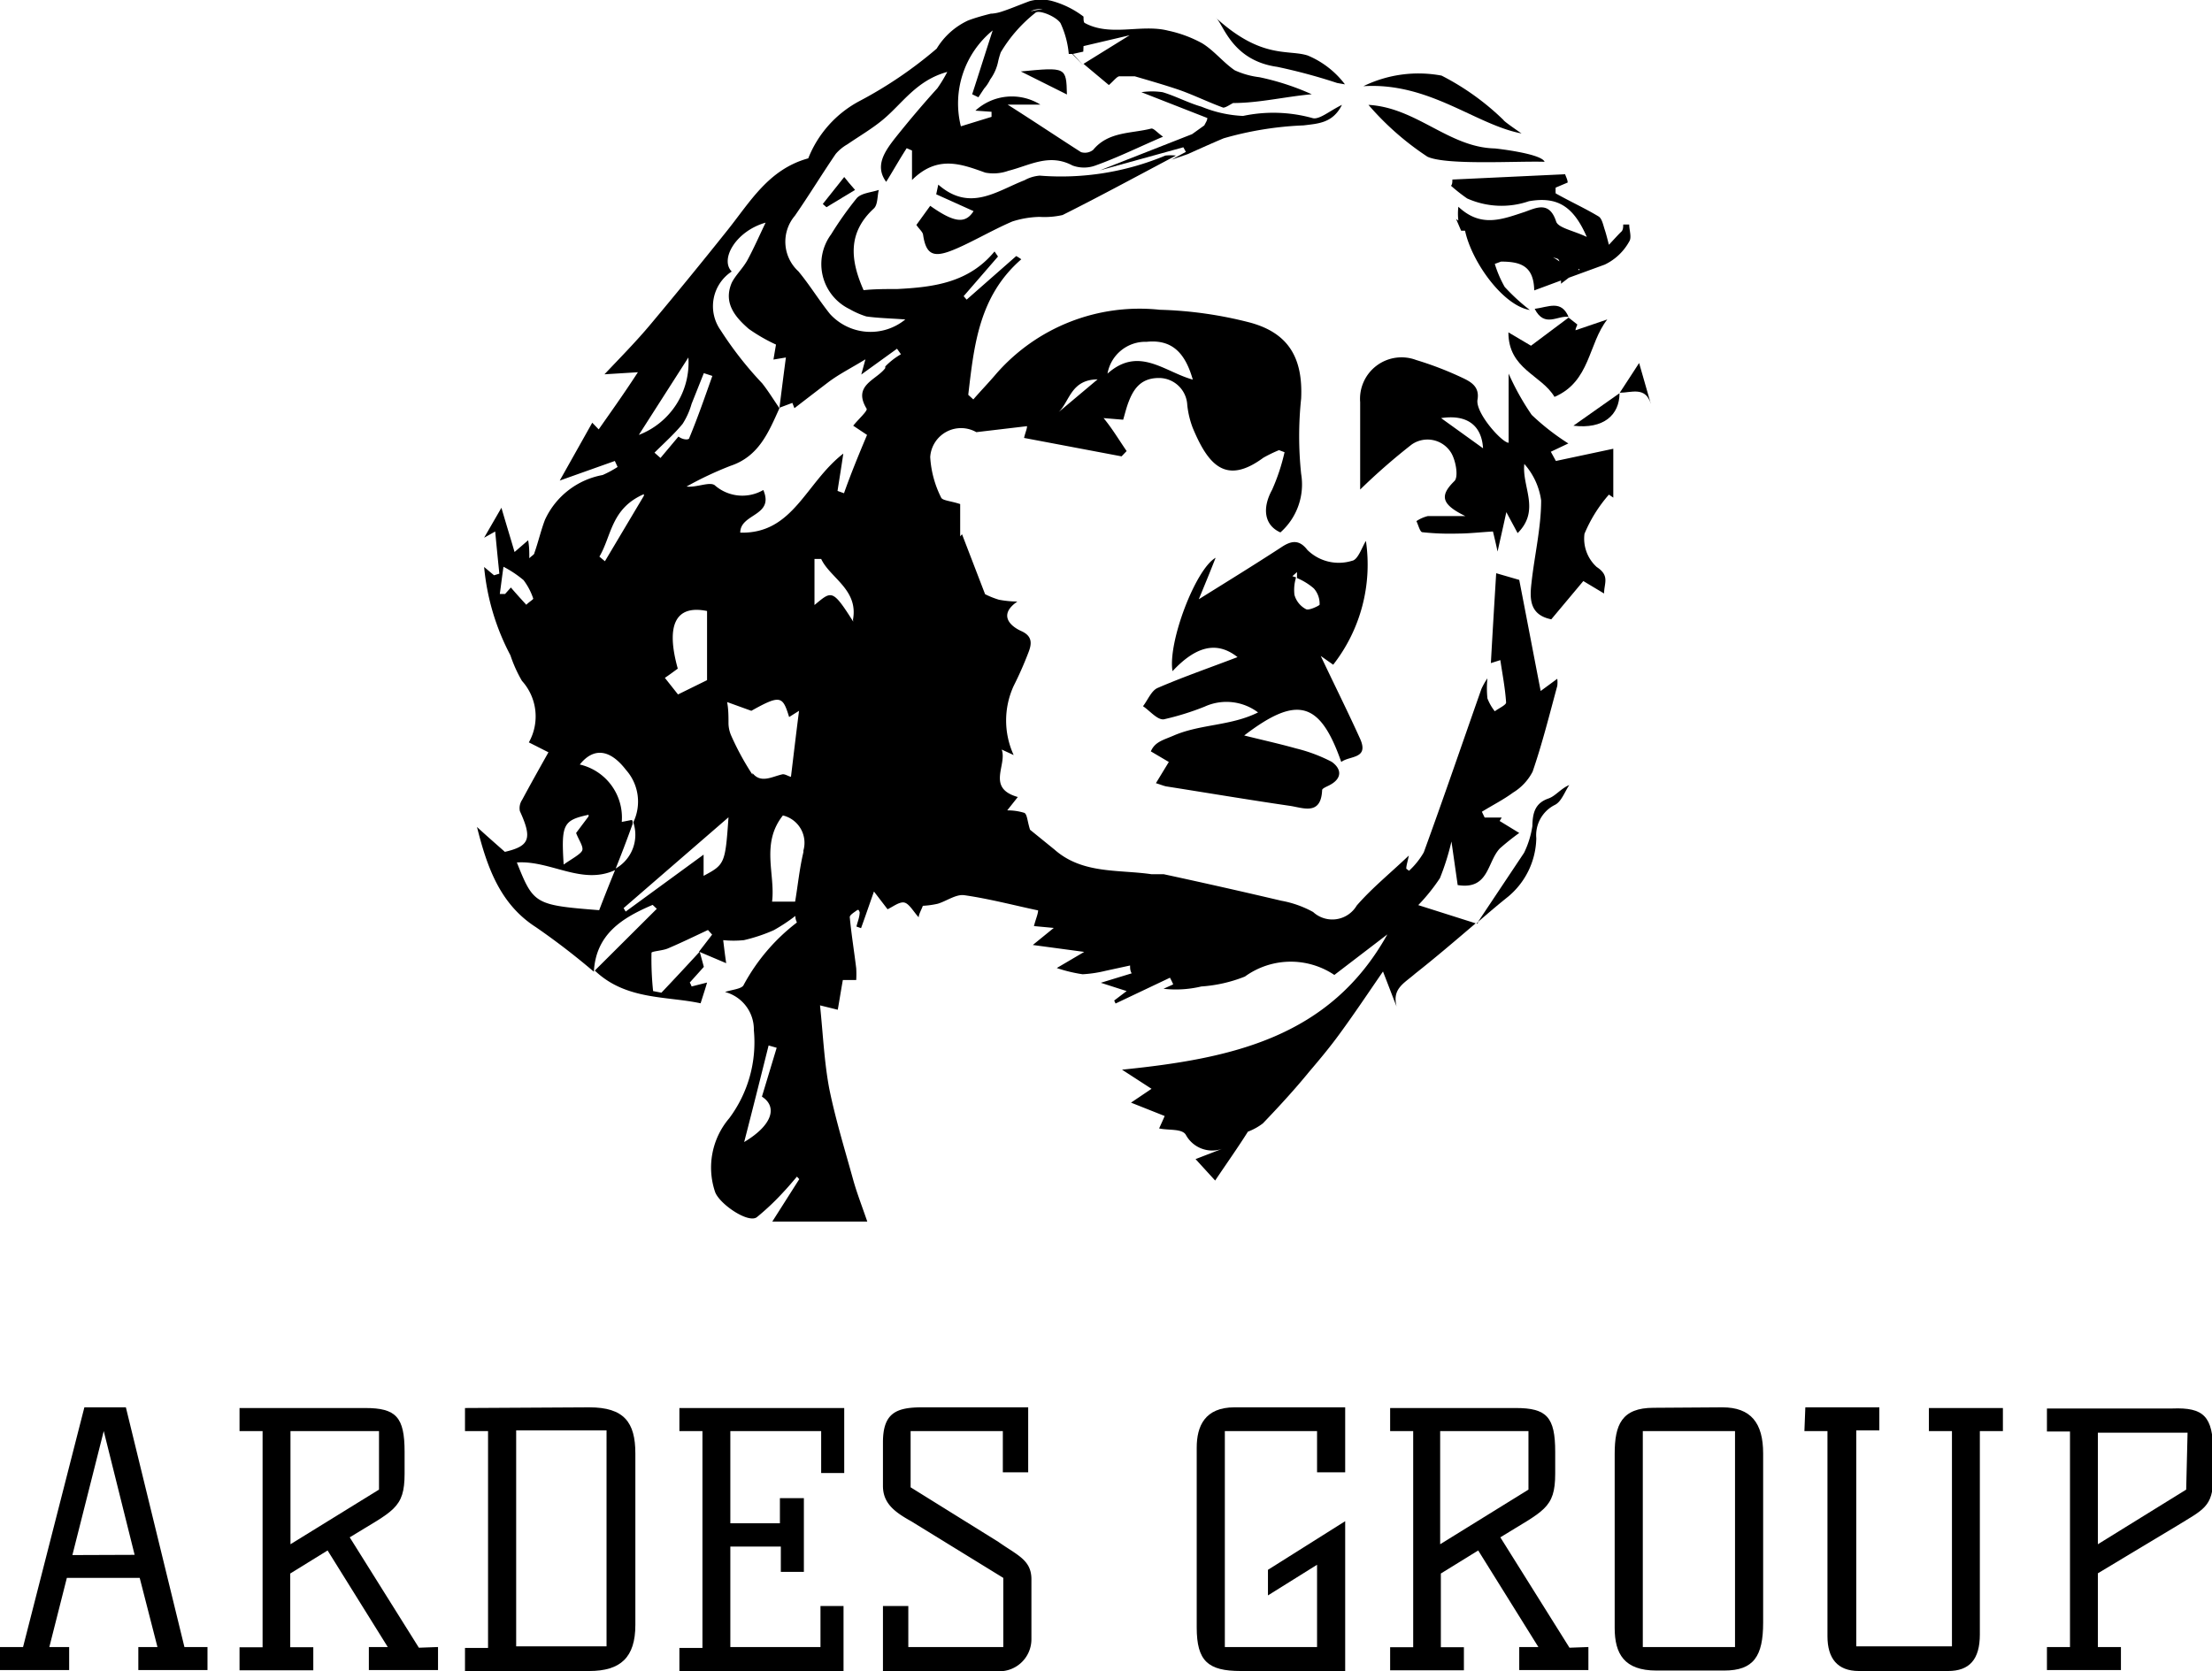 <?xml version="1.0" encoding="UTF-8"?> <svg xmlns="http://www.w3.org/2000/svg" viewBox="0 0 95.95 72.5"> <title>logoMDРесурс 3</title> <g id="Слой_2" data-name="Слой 2"> <g id="Слой_1-2" data-name="Слой 1"> <path d="M9,71.46v1H6v-1h.83l-.77-3H2.9l-.76,3H3v1H0v-1H1l2.66-10.4h1.8L8,71.46Zm-3.16-4L4.5,62.09,3.14,67.47Z"></path> <path d="M19,71.46v1H16v-1h.82l-2.61-4.19-1.62,1v3.2h1v1H10.39v-1h1V62.09h-1v-1h5.45c1.34,0,1.71.39,1.71,1.9v.95c0,1.52-.5,1.6-2.38,2.76l3,4.79ZM12.6,67l3.84-2.37V62.09H12.6Z"></path> <path d="M25.56,61.06c1.51,0,2,.65,2,2V70.5c0,1.41-.64,2-2,2H20.17v-1h1V62.09h-1v-1Zm.75,1H22.39v9.37h3.92Z"></path> <path d="M34.87,65v3.2h-1V67.1H31.68v4.36h3.91V69.68h1V72.5H29.47v-1h1V62.09h-1v-1h7.15v2.82h-1V62.09H31.68v4h2.15V65Z"></path> <path d="M43.31,66.9c.82.58,1.43.78,1.43,1.62v2.59a1.39,1.39,0,0,1-1.57,1.39H38.3V69.68h1.1v1.78h4.12v-3l-4-2.46c-.72-.4-1.22-.78-1.22-1.53V62.58c0-1.27.57-1.52,1.7-1.52h4.6v2.82H43.5V62.09h-4v2.44Z"></path> <path d="M58.35,63.88H57.13V62.09h-4v9.37h4V67.89L55,69.22V68.11L58.35,66V72.5H53.82c-1.42,0-1.91-.43-1.91-1.89v-7.8c0-.93.35-1.75,1.64-1.75h4.8Z"></path> <path d="M68.9,71.46v1h-3v-1h.83l-2.61-4.19-1.62,1v3.2h1v1h-3.2v-1h1V62.09h-1v-1h5.45c1.34,0,1.71.39,1.71,1.9v.95c0,1.52-.51,1.6-2.38,2.76l3,4.79ZM62.47,67l3.83-2.37V62.09H62.47Z"></path> <path d="M74.71,61.06c1.24,0,1.77.68,1.77,2v7.34c0,1.46-.41,2.08-1.69,2.08H71.85c-1.4,0-1.81-.73-1.81-1.85V63.08c0-1.26.3-2,1.69-2Zm-3.45,10.4h4V62.09h-4Z"></path> <path d="M78.31,61.06h3.21v1h-1v9.37h4.15V62.09h-1v-1h3.21v1h-1v8.82c0,1.1-.46,1.59-1.38,1.59H80.63c-.93,0-1.36-.55-1.36-1.51v-8.9h-1Z"></path> <path d="M96,63v1.11c0,1.27-.44,1.39-1.57,2.09L91,68.26v3.2h1v1H88.79v-1h1V62.11h-1v-1h5.45C95.58,61.06,96,61.44,96,63Zm-1.11-.84H91V67l3.83-2.37Z"></path> <path d="M56.71,23.86c-.36-.47-.71-.4-1.14-.11C54.42,24.5,53.25,25.22,52,26c.26-.63.5-1.21.73-1.8-.87.49-2.08,3.67-1.87,4.92,1-1.07,1.91-1.33,2.82-.61-1.23.47-2.36.86-3.47,1.34-.27.12-.42.52-.63.79.3.2.62.6.9.57a11.65,11.65,0,0,0,1.77-.55,2.28,2.28,0,0,1,2.32.25c-1.18.59-2.49.5-3.65,1-.46.2-.82.27-1,.69l.78.46-.56.92c.23.07.34.12.45.14,1.78.28,3.56.58,5.34.84.58.08,1.37.45,1.42-.68,0-.08.23-.16.35-.23.53-.29.49-.7.06-1a6.87,6.87,0,0,0-1.55-.58c-.71-.2-1.44-.36-2.24-.56,2.3-1.76,3.29-1.48,4.21,1.15.36-.28,1.21-.12.82-1-.52-1.15-1.08-2.27-1.71-3.6l.54.38a7.06,7.06,0,0,0,1.42-5.37c-.16.24-.34.82-.6.86A1.94,1.94,0,0,1,56.71,23.86Zm-.06,2.57a1,1,0,0,1-.5-.62,1.82,1.82,0,0,1,.07-.76L56.06,25l.2-.18c0,.09,0,.17,0,.26a2.71,2.71,0,0,1,.73.45,1,1,0,0,1,.25.71C57.2,26.29,56.77,26.5,56.65,26.43Z"></path> <path d="M67.27,19.6l.76-.36A10.2,10.2,0,0,1,66.44,18a11.06,11.06,0,0,1-1-1.79v3c-.29,0-1.45-1.3-1.35-1.87s-.3-.78-.66-.95a14.6,14.6,0,0,0-2-.77A1.8,1.8,0,0,0,59,17.45c0,1.31,0,2.61,0,3.79a27.06,27.06,0,0,1,2.23-1.95,1.2,1.2,0,0,1,1.68.3c.23.32.37,1.09.18,1.28-.63.62-.6,1,.47,1.52-.77,0-1.2,0-1.62,0a1.56,1.56,0,0,0-.5.22c.08.16.15.46.25.48a11,11,0,0,0,1.52.06c.52,0,1-.06,1.55-.09.08.33.13.54.2.87.13-.59.24-1.06.38-1.71l.49.91c1-1,.18-2,.29-3a3,3,0,0,1,.73,1.58c0,1.19-.29,2.39-.42,3.59-.08.69-.08,1.38.86,1.57l1.39-1.66.9.54c0-.45.26-.77-.32-1.15a1.66,1.66,0,0,1-.53-1.44,6.16,6.16,0,0,1,1.06-1.7l.19.13V19.47L67.49,20Zm-4.76-1.46c1.12-.17,1.76.31,1.82,1.31Z"></path> <path d="M70.25,17.06h0Z"></path> <path d="M70.25,17.06l-2,1.41C69.56,18.63,70.25,18,70.25,17.06Z"></path> <path d="M71.1,15.75c-.29.44-.56.87-.84,1.29.5,0,1.12-.29,1.35.49Z"></path> <path d="M70.26,17.05h0Z"></path> <path d="M35.69,8.85l.16.14,1.24-.75c-.2-.23-.34-.39-.47-.56Z"></path> <path d="M64.08,40.08l.06-.09-.09.07Z"></path> <path d="M66.47,35.84A4,4,0,0,1,66.11,37l-2,3c.43-.37.86-.74,1.3-1.09a3.38,3.38,0,0,0,1.23-2.54,1.47,1.47,0,0,1,.81-1.45c.28-.14.42-.56.62-.86-.36.15-.59.47-.89.58C66.59,34.84,66.48,35.26,66.47,35.84Z"></path> <path d="M40.35,8.93l-.6.83c.14.2.27.3.29.42.12.83.42,1,1.19.71S43,10,43.91,9.61a4.17,4.17,0,0,1,1.18-.2,3.56,3.56,0,0,0,1-.08c1.6-.8,3.18-1.66,4.92-2.58a2.16,2.16,0,0,0-.46,0,11.73,11.73,0,0,1-5.45.87,1.63,1.63,0,0,0-.66.2c-1.21.47-2.37,1.39-3.74.19l-.09.42,1.62.73C41.88,9.71,41.41,9.68,40.35,8.93Z"></path> <path d="M65.43,14.42c0,1.6,1.43,1.84,2,2.8,1.56-.67,1.46-2.31,2.29-3.36l-1.38.47c0-.09.06-.17.08-.25l-.38-.3,0,0h0s0,0,0,0L66.41,15Z"></path> <path d="M44.28,3.1l2,1C46.25,2.91,46.25,2.91,44.28,3.1Z"></path> <path d="M66.57,13.4c.43.84,1,.27,1.47.35C67.72,13,67.18,13.32,66.57,13.4Z"></path> <path d="M62.46,38.1a10.85,10.85,0,0,0,.5-1.59l.27,1.89c1.36.22,1.27-1,1.83-1.59a10.72,10.72,0,0,1,.84-.67l-.85-.52.09-.15-.74,0-.12-.25c.45-.28.93-.52,1.35-.83a2.3,2.3,0,0,0,.85-.91c.42-1.22.73-2.47,1.07-3.72a1.28,1.28,0,0,0,0-.31l-.72.53c-.33-1.7-.63-3.28-.93-4.82l-1-.29c-.08,1.32-.16,2.61-.23,3.9l.41-.13c.09.61.21,1.22.25,1.84,0,.11-.32.25-.49.38a2.12,2.12,0,0,1-.32-.56,4.25,4.25,0,0,1,0-.87,3,3,0,0,0-.26.46c-.83,2.36-1.64,4.73-2.5,7.09a3.36,3.36,0,0,1-.64.8L61,37.69c0-.15.06-.3.11-.57-.83.79-1.61,1.42-2.26,2.17a1.23,1.23,0,0,1-1.89.28,4.53,4.53,0,0,0-1.38-.49q-2.55-.6-5.1-1.15c-.17,0-.36,0-.53,0-1.44-.21-3,0-4.21-1.07L44.68,36c-.12-.38-.12-.65-.24-.73a2.43,2.43,0,0,0-.75-.11l.46-.58c-1.38-.39-.45-1.39-.7-2.06l.52.24a3.6,3.6,0,0,1,0-3,15.57,15.57,0,0,0,.64-1.45c.15-.38.18-.71-.31-.93s-1-.71-.17-1.28a4.6,4.6,0,0,1-.8-.08,3.69,3.69,0,0,1-.6-.24l-1-2.6-.08.09V21.87c-.42-.14-.78-.15-.83-.29a4.48,4.48,0,0,1-.47-1.75,1.34,1.34,0,0,1,2-1.08l2.2-.26c0,.12-.07.26-.13.51l4.23.8.22-.23c-.33-.48-.64-1-1-1.43l.85.07c.09-.31.15-.56.25-.81.23-.59.57-1,1.3-1a1.23,1.23,0,0,1,1.23,1.17,3.9,3.9,0,0,0,.24,1c.66,1.58,1.42,2.5,3.06,1.29a6.08,6.08,0,0,1,.68-.33l.24.09a8.66,8.66,0,0,1-.54,1.63c-.44.8-.34,1.54.36,1.85a2.78,2.78,0,0,0,.9-2.54,15.57,15.57,0,0,1,0-3.27c.08-1.74-.53-2.83-2.2-3.29a17.41,17.41,0,0,0-3.93-.56,8.25,8.25,0,0,0-7.09,2.77c-.33.39-.68.75-1,1.12L42,17.13c.25-2.13.46-4.28,2.3-5.88a1.64,1.64,0,0,0-.22-.14L41.93,13l-.13-.15,1.49-1.72-.15-.22c-1.12,1.36-2.65,1.55-4.22,1.63-.49,0-1,0-1.46.05-.56-1.27-.72-2.47.44-3.54.18-.16.15-.54.22-.81-.32.11-.74.13-.95.35a15,15,0,0,0-1.12,1.58,2.17,2.17,0,0,0,.8,3.24,3.6,3.6,0,0,0,.73.32c.49.07,1,.08,1.69.13A2.38,2.38,0,0,1,36,13.62c-.48-.6-.88-1.26-1.37-1.85a1.74,1.74,0,0,1-.15-2.41c.61-.88,1.17-1.8,1.77-2.68a1.91,1.91,0,0,1,.51-.42c.51-.35,1.06-.67,1.53-1.06.85-.7,1.45-1.71,2.8-2.08a6.1,6.1,0,0,1-.43.71C40,4.56,39.41,5.26,38.82,6c-.46.59-.88,1.21-.38,1.89.3-.48.59-1,.89-1.46l.23.1V7.81c1.1-1.09,2.12-.7,3.18-.32a1.91,1.91,0,0,0,1-.08c.92-.23,1.77-.77,2.78-.23a1.44,1.44,0,0,0,1,0c1-.36,1.88-.8,2.93-1.25-.25-.17-.41-.38-.52-.35-.86.22-1.85.12-2.51.92a.57.57,0,0,1-.53.1c-1-.64-2-1.31-3.18-2.06h1.42a2.34,2.34,0,0,0-2.82.26l.7.05c0,.07,0,.15,0,.22l-1.33.41a4.09,4.09,0,0,1,1.38-4.16c-.3.92-.59,1.85-.89,2.77l.27.13.25-.38a1.66,1.66,0,0,0,.26-.39,2,2,0,0,0,.35-.8,3.44,3.44,0,0,1,.11-.38h0A6.27,6.27,0,0,1,44.92.55C45.07.42,45.79.7,46,1a4,4,0,0,1,.36,1.34l.15,0,.48.5h0l-.45-.5.45-.1L47,2l2-.47L47,2.77a0,0,0,0,1,0,0l1.1.92c.22-.19.36-.39.47-.38l.65,0c.58.17,1.21.35,1.84.56s1.34.56,2,.8c.11,0,.29-.13.43-.2h0c1.13,0,2.27-.28,3.41-.38a11,11,0,0,0-2.27-.74,3.59,3.59,0,0,1-1.07-.3c-.5-.34-.89-.85-1.41-1.17a5.37,5.37,0,0,0-1.48-.55c-1.17-.3-2.51.28-3.63-.34C47,.94,47,.83,47,.72A4,4,0,0,0,45.66.05a1.86,1.86,0,0,0-1,0h0c-.46.17-.83.33-1.17.44h0a1.82,1.82,0,0,1-.45.1h-.05c-.28.07-.66.17-1,.3a3.13,3.13,0,0,0-1.36,1.22,18.14,18.14,0,0,1-3.32,2.26,4.82,4.82,0,0,0-2.25,2.5c-1.71.47-2.51,1.87-3.49,3.1q-1.65,2.07-3.35,4.1c-.61.73-1.28,1.41-2,2.17l1.45-.09c-.65,1-1.22,1.79-1.7,2.48l-.28-.29-1.41,2.51,2.39-.85.12.26a4.55,4.55,0,0,1-.65.35,3.43,3.43,0,0,0-2.5,1.94c-.18.47-.3,1-.46,1.44,0,.07-.1.11-.22.23,0-.28,0-.49-.05-.78l-.59.51c-.18-.62-.34-1.13-.57-1.92L21,23.33l.48-.27c.06.65.12,1.24.18,1.83l-.23.07L21,24.6a10.17,10.17,0,0,0,1.14,3.83,5.87,5.87,0,0,0,.5,1.11,2.3,2.3,0,0,1,.3,2.67l.85.43c-.41.73-.78,1.39-1.14,2.06a.65.65,0,0,0-.1.49c.55,1.2.42,1.52-.65,1.77-.44-.39-.83-.73-1.21-1.08.44,1.75,1,3.35,2.56,4.35a31,31,0,0,1,2.51,1.93h0l0,0,0,0c.09-1.64,1.24-2.34,2.55-2.9l.18.17L25.8,42.11a.43.43,0,0,0,0,0c1.35,1.29,3.11,1.1,4.59,1.42.13-.41.21-.65.28-.9L30,42.8a.89.89,0,0,0-.08-.17l.61-.68c-.06-.23-.12-.44-.18-.66-.55.6-1.1,1.19-1.66,1.78L28.33,43a13.17,13.17,0,0,1-.07-1.66c0-.07.48-.09.71-.19.59-.25,1.16-.53,1.74-.8l.18.2-.57.74,1.18.5c-.05-.33-.09-.67-.13-1a4.5,4.5,0,0,0,.9,0,7.23,7.23,0,0,0,1.29-.43,7.58,7.58,0,0,0,.94-.62c0,.19.08.27.06.29a8.44,8.44,0,0,0-2.3,2.7c-.07.18-.53.21-.81.31A1.68,1.68,0,0,1,32.7,44.7a5.5,5.5,0,0,1-1.07,3.82,3.3,3.3,0,0,0-.61,3.2c.2.53,1.44,1.37,1.81,1.09A10.85,10.85,0,0,0,34,51.7c.2-.21.38-.43.57-.65l.1.11L33.5,53h4.12c-.23-.67-.44-1.21-.6-1.77-.37-1.34-.78-2.67-1.05-4-.22-1.17-.27-2.37-.4-3.61l.77.19c.08-.46.15-.9.22-1.29h.58a4.38,4.38,0,0,0,0-.51c-.09-.74-.21-1.48-.28-2.22,0-.09.18-.2.29-.28s.1,0,.14.06c0,.22-.09.42-.14.63l.2.07c.16-.44.31-.88.56-1.59l.59.77c.22-.1.52-.34.73-.29s.4.4.62.64c0-.13.13-.35.18-.5a3.77,3.77,0,0,0,.65-.09c.39-.12.79-.42,1.15-.37,1.11.16,2.2.45,3.2.66,0,.15-.11.4-.18.68l.86.08L44.8,41l2.23.3L45.84,42a6.42,6.42,0,0,0,1.12.27,5.42,5.42,0,0,0,1-.15l1.06-.23c0,.11,0,.23.07.34l-1.34.41,1.12.36-.54.41.06.13,2.36-1.12c.05.1.1.19.14.29l-.42.19a4.75,4.75,0,0,0,1.64-.1A6.23,6.23,0,0,0,54,42.37a3.39,3.39,0,0,1,3.88-.07l2.3-1.76c-2.5,4.49-6.78,5.39-11.51,5.87l1.28.83-.89.6,1.46.58c-.07.17-.18.4-.24.54.43.09,1,0,1.16.28a1.3,1.3,0,0,0,1.66.57l-1.24.48.85.93c.51-.76,1-1.45,1.42-2.12a2.54,2.54,0,0,0,.65-.36c.7-.73,1.38-1.47,2-2.23.46-.54.92-1.09,1.34-1.67.6-.82,1.17-1.67,1.87-2.69.28.72.43,1.12.59,1.52-.2-.78.32-1,.81-1.43.89-.7,1.75-1.44,2.62-2.18l-2.49-.79A8.2,8.2,0,0,0,62.46,38.1ZM49.74,14.83c1.16-.12,1.69.56,2,1.64-1.24-.34-2.34-1.47-3.7-.26A1.67,1.67,0,0,1,49.74,14.83Zm-2.13,1.63-1.69,1.42C46.4,17.42,46.45,16.47,47.61,16.46ZM45.23.41A2.17,2.17,0,0,0,44.7.5.76.76,0,0,1,45.23.41ZM22.83,26.24c-.22-.24-.43-.47-.67-.75l-.25.28-.23,0c.05-.35.09-.7.16-1.18a4.78,4.78,0,0,1,.87.58,2.77,2.77,0,0,1,.42.8C23.15,26,22.93,26.13,22.83,26.24Zm9.45,23.31c.36-1.39.71-2.79,1.06-4.19l.35.1-.64,2.12C33.71,48,33.55,48.79,32.28,49.55ZM30.53,16.19l.37.12c-.32.9-.63,1.8-1,2.69,0,.09-.26.1-.47-.06l-.78.93-.26-.23c.41-.41.85-.8,1.22-1.25a3.26,3.26,0,0,0,.39-.87Zm.14,10.32v3l-1.26.62-.57-.72c.21-.14.38-.27.56-.4C28.87,27.11,29.31,26.23,30.67,26.51Zm-.81-11a3.36,3.36,0,0,1-2.15,3.36Zm-1.93,6-1.69,2.84L26,24.15C26.53,23.26,26.5,22.06,27.93,21.44Zm-2.4,13.91-.54.72c.11.3.34.61.26.77s-.46.36-.8.6C24.34,35.76,24.43,35.59,25.53,35.35Zm1.15,2.33,0,0q-.36.88-.69,1.74c-2.79-.22-2.85-.26-3.57-2.07,1.46-.1,2.82,1,4.26.33v0l0,0c.26-.65.51-1.3.76-2,0,0,0,0,0-.07a0,0,0,0,1,0,0c0-.05,0-.1-.06-.1l-.41.08a2.36,2.36,0,0,0-1.82-2.49c.59-.74,1.3-.68,2,.23a2.07,2.07,0,0,1,.32,2.28s0,0,0,0l0,0a1.68,1.68,0,0,1-.76,2Zm3.84.33v-1l-3.38,2.47-.09-.15,4.55-3.94C31.46,37.47,31.44,37.51,30.52,38Zm2.12-4.47a11.74,11.74,0,0,1-.93-1.71,1.4,1.4,0,0,1-.11-.5c0-.31,0-.63-.06-.94l1.05.38c1.27-.71,1.36-.64,1.64.27l.43-.27c-.12.93-.23,1.87-.35,2.86-.09,0-.27-.14-.39-.1C33.48,33.7,33,34,32.64,33.54Zm2.21,3.36c-.17.71-.24,1.44-.36,2.15h-1c.15-1.18-.5-2.52.47-3.74A1.22,1.22,0,0,1,34.85,36.9Zm2.16-10c-.91-1.44-.94-1.33-1.68-.72v-2h.29C36,25.07,37.24,25.58,37,26.88Zm1.39-11c-.38.52-1.43.74-.81,1.76.06.09-.35.45-.58.74l.6.4c-.35.83-.7,1.68-1,2.53l-.28-.1c.07-.47.15-.93.25-1.62-1.64,1.27-2.17,3.49-4.47,3.43,0-.84,1.49-.71,1-1.85A1.81,1.81,0,0,1,31,21.05c-.23-.16-.78.11-1.22.06a15.11,15.11,0,0,1,1.91-.9c1.23-.41,1.65-1.46,2.12-2.5h0a.11.11,0,0,0,0,0c-.25-.36-.48-.74-.75-1.08a15.55,15.55,0,0,1-1.8-2.3,1.8,1.8,0,0,1,.48-2.55c-.52-.52.17-1.75,1.47-2.12-.26.54-.5,1.09-.78,1.61-.2.37-.52.66-.69,1-.37.87.14,1.48.74,2a7.38,7.38,0,0,0,1.18.68l-.11.65.54-.09c-.1.75-.19,1.47-.28,2.18l0,0v0l.56-.21.09.23c.48-.37,1-.77,1.46-1.12s1-.62,1.62-1l-.18.66,1.55-1.12.17.24A3.13,3.13,0,0,0,38.4,15.9Z"></path> <path d="M51.58,6.66c.49-.22,1-.45,1.5-.66a14.55,14.55,0,0,1,3.47-.56c.62-.08,1.26-.09,1.66-.89-.54.26-1,.67-1.29.57a6.35,6.35,0,0,0-3-.09,5.32,5.32,0,0,1-1.8-.4C51.53,4.46,51,4.17,50.43,4a3.14,3.14,0,0,0-.92,0l2.86,1.12c0,.11-.08.21-.13.32l-.53.38-4,1.57a0,0,0,0,0,0,0l3.62-1,.11.2-.63.34.73-.25Z"></path> <path d="M59.36,4.55A12.27,12.27,0,0,0,61.92,6.8c.83.38,3.9.18,5.08.22-.14-.36-2.13-.58-2.17-.58C62.84,6.39,61.45,4.67,59.36,4.55Z"></path> <path d="M66,5.79s-.78-.53-.78-.58a11.05,11.05,0,0,0-2.69-1.93,5.44,5.44,0,0,0-3.39.46C62,3.56,64,5.41,66,5.79Z"></path> <path d="M55.4,2.9A24.36,24.36,0,0,1,58,3.6l.34.06a3.91,3.91,0,0,0-1.61-1.25c-.85-.28-2,.18-4-1.65C53.06,1,53.4,2.62,55.4,2.9Z"></path> <path d="M62.94,8.06a7.36,7.36,0,0,0,.7.55,3.65,3.65,0,0,0,2.68.12c1.21-.21,1.92.19,2.51,1.55-.59-.28-1.24-.39-1.33-.67-.29-.89-.85-.6-1.35-.42-1,.33-1.91.7-2.89-.22a2.44,2.44,0,0,0,0,.6l-.1-.07.22.51h.17c.29,1.36,1.65,3.25,2.81,3.44a8.73,8.73,0,0,1-1.09-1,4.88,4.88,0,0,1-.43-1l.27-.1c.84,0,1.42.18,1.44,1.25l1.16-.43a.71.71,0,0,1,0,.14l.34-.26,1.56-.57h0a2.39,2.39,0,0,0,1.06-1c.12-.18,0-.49,0-.74h-.26c0,.11,0,.24-.09.32s-.35.37-.53.56c-.06-.22-.11-.44-.18-.65s-.12-.49-.27-.58c-.6-.36-1.24-.65-1.86-1a1.87,1.87,0,0,1,0-.25L68,7.92c0-.12-.07-.24-.11-.36L63,7.79C63,7.88,63,8,62.94,8.06Zm4.42,3.1.21.07a.18.18,0,0,1,.07.11A2.68,2.68,0,0,0,67.36,11.16Zm1.1.51.05,0,0,.07Z"></path> </g> </g> </svg> 